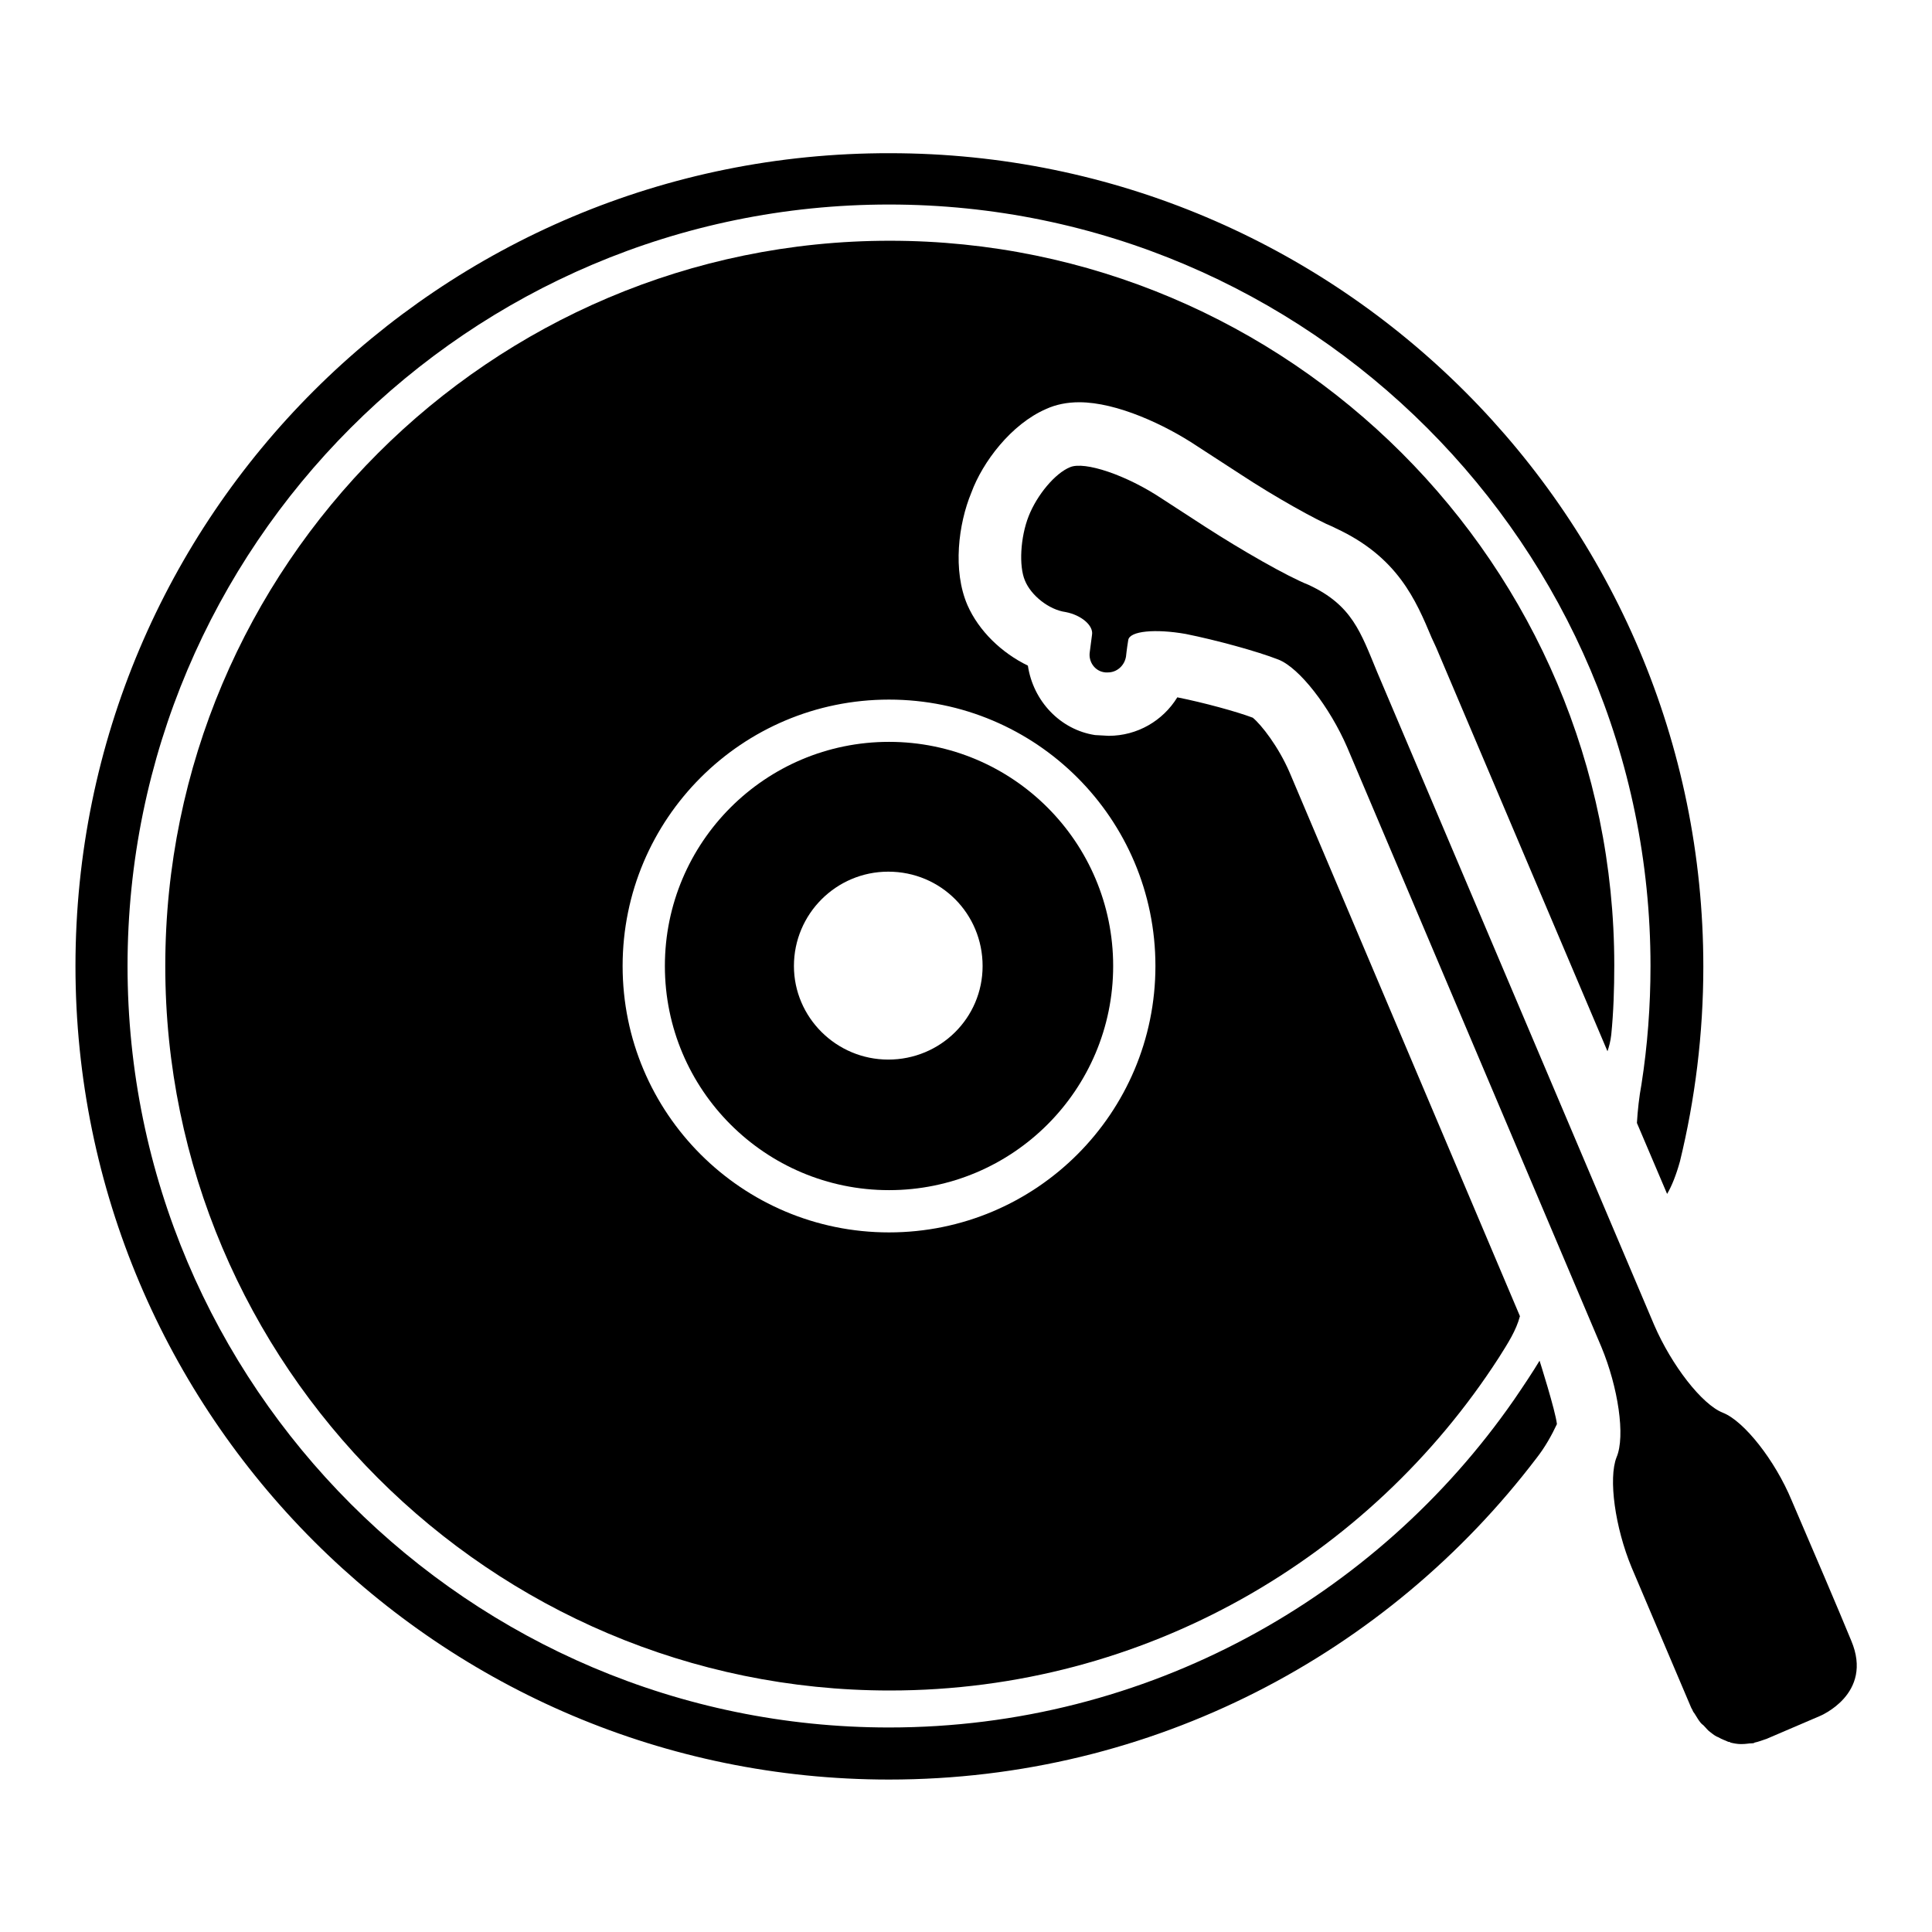 <?xml version="1.0" encoding="utf-8"?>
<!-- Svg Vector Icons : http://www.onlinewebfonts.com/icon -->
<!DOCTYPE svg PUBLIC "-//W3C//DTD SVG 1.1//EN" "http://www.w3.org/Graphics/SVG/1.1/DTD/svg11.dtd">
<svg version="1.1" xmlns="http://www.w3.org/2000/svg" xmlns:xlink="http://www.w3.org/1999/xlink" x="0px" y="0px" viewBox="0 0 256 256" enable-background="new 0 0 256 256" xml:space="preserve">
<g><g><g><g><path fill="#000000" d="M88.1,128c0,16.4,13.3,29.7,29.7,29.7c16.4,0,29.7-13.3,29.7-29.7c0-16.4-13.3-29.7-29.7-29.7S88.1,111.6,88.1,128z M130.2,128c0,6.9-5.6,12.4-12.5,12.4s-12.5-5.6-12.5-12.4c0-6.9,5.6-12.5,12.5-12.5C124.7,115.5,130.2,121.1,130.2,128z"/><path fill="#000000" d="M245.3,217.4c-1.6-3.9-5.1-12.1-7.9-18.6c-2.2-5.3-6.3-10.5-9.1-11.6c-2.8-1.1-6.8-6.3-9.1-11.6l-36.7-86.5c-2.2-5.3-3.3-8.9-9.1-11.6c-2.8-1.1-8.9-4.6-13.7-7.7l-5.7-3.7c-4.8-3.2-10.3-5-12.2-4.2c-2,0.8-4.4,3.7-5.5,6.5c-1.1,2.8-1.3,6.6-0.5,8.5c0.8,2,3.2,3.9,5.4,4.2c2.1,0.4,3.7,1.8,3.5,3l-0.3,2.3c-0.2,1.3,0.7,2.6,2.1,2.7c0.1,0,0.2,0,0.3,0c1.2,0,2.2-0.9,2.4-2.1c0,0,0.1-1,0.3-2.2c0.2-1.2,3.6-1.5,7.6-0.8c4,0.8,9.5,2.3,12.3,3.4c2.8,1.1,6.8,6.3,9.1,11.6l33.7,79.5c2.2,5.3,3.2,11.8,2,14.6c-1.1,2.8-0.2,9.3,2,14.6l7.9,18.6c0.2,0.3,0.2,0.5,0.4,0.7c0.2,0.3,0.3,0.5,0.5,0.8c0.2,0.3,0.4,0.6,0.7,0.8c0.4,0.4,0.6,0.7,0.9,0.9c0.5,0.4,0.8,0.6,1.1,0.7c0.5,0.3,0.9,0.4,1.3,0.6c0.1,0,0.2,0,0.3,0.1c0.4,0.1,0.9,0.2,1.4,0.2c0.7,0,1-0.1,1.4-0.1c0.1,0,0.3,0,0.4-0.1c0.5-0.1,1-0.3,1.6-0.5c7-3,7-3,7-3S248.3,224.5,245.3,217.4z"/><path fill="#000000" d="M200.6,185.5c-18.2,26.2-48.6,43.4-82.8,43.4c-55.6,0-100.9-45.3-100.9-100.9c0-55.6,45.2-100.9,100.9-100.9c55.6,0,100.9,45.3,100.9,100.9c0,5.3-0.4,10.6-1.2,15.7c-0.3,1.6-0.5,3.4-0.6,5.1l4,9.4c0.6-1,1.2-2.5,1.7-4.3c2-8.2,3.1-16.9,3.1-25.8c0-59.5-48.3-107.8-107.8-107.8C58.3,20.2,10,68.4,10,128c0,59.5,48.3,107.8,107.8,107.8c35,0,66.1-16.7,85.8-42.6c1.1-1.4,2-3,2.7-4.5c-0.2-1.8-2.3-8.4-2.3-8.4C203.1,181.8,201.9,183.6,200.6,185.5z"/><path fill="#000000" d="M138.6,54.2c1.3-0.6,2.8-0.9,4.4-0.9c5,0,11.4,3,15.6,5.8l5.7,3.7c4.7,3.1,10.3,6.2,12.3,7l0.4,0.2c8.2,3.8,10.6,9.5,12.7,14.5l0.6,1.3l22.7,53.5c0.2-0.6,0.4-1.3,0.5-2.2c0.3-3,0.4-6.1,0.4-9.2c0-53-43.1-96-96-96c-52.9,0-96,43.1-96,96.1c0,52.9,43.1,96,96,96c33.8,0,63.6-17.6,80.7-44.1c1.2-1.9,2.3-3.6,2.8-5.5l-30.5-72c-1.5-3.5-3.8-6.4-4.9-7.3c-2.1-0.8-6.5-2-10-2.7c-1.9,3.1-5.3,5.1-9.1,5.1l-1.8-0.1c-4.6-0.7-8.2-4.5-8.9-9.2c-3.5-1.7-6.5-4.6-8-8c-2-4.6-1.2-10.8,0.5-14.9C130.2,61.2,134,56.2,138.6,54.2z M153.1,128c0,19.5-15.8,35.3-35.3,35.3c-19.5,0-35.3-15.8-35.3-35.3c0-19.5,15.8-35.3,35.3-35.3C137.3,92.7,153.1,108.5,153.1,128z"/></g></g><g></g><g></g><g></g><g></g><g></g><g></g><g></g><g></g><g></g><g></g><g></g><g></g><g></g><g></g><g></g></g></g>
</svg>